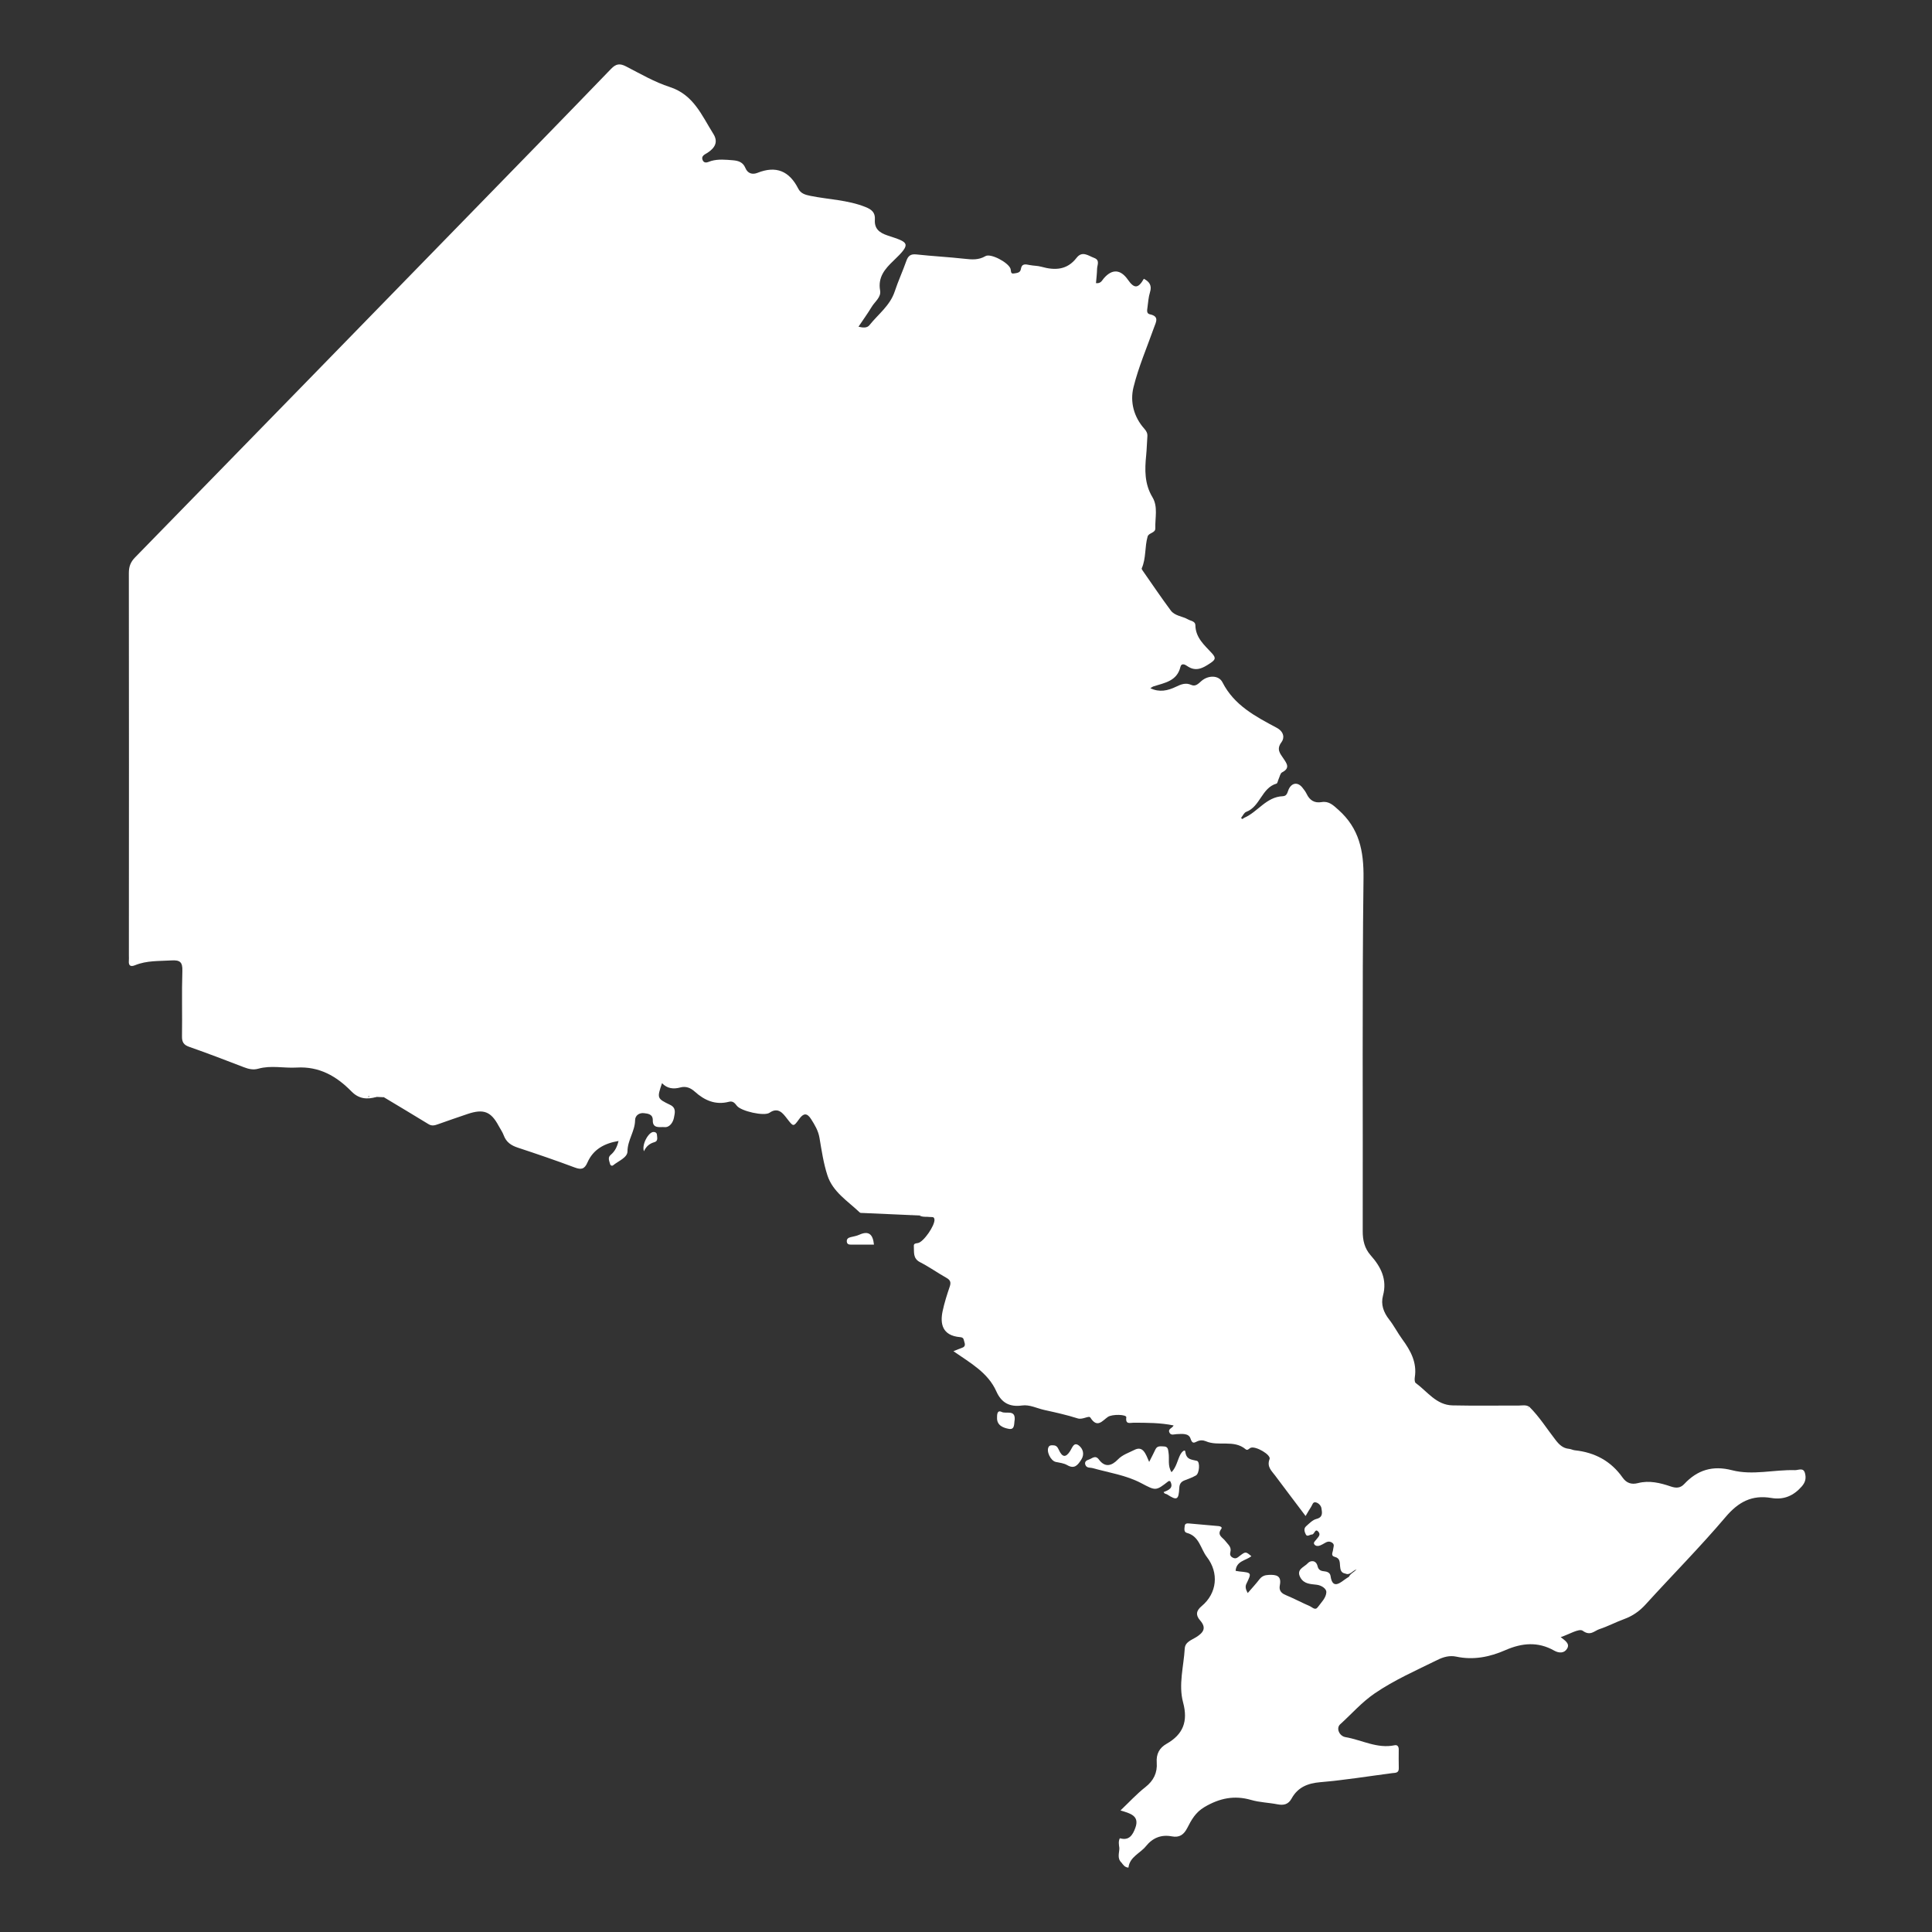 <svg xmlns="http://www.w3.org/2000/svg" width="120" height="120" viewBox="0 0 120 120" fill="none"><rect x="0" y="0" width="120" height="120" fill="#333333" stroke="none"/><path d="M83.545 97.734C83.287 97.687 83.255 97.498 83.234 97.28C83.212 97.047 83.245 96.784 82.907 96.701C82.627 96.631 82.791 96.407 82.802 96.242C82.812 96.092 82.927 95.927 82.721 95.807C82.549 95.706 82.411 95.764 82.265 95.852C82.178 95.905 82.087 95.954 81.993 95.992C81.871 96.043 81.729 96.034 81.65 95.942C81.541 95.818 81.681 95.726 81.75 95.633C81.857 95.489 82.05 95.339 81.899 95.154C81.678 94.882 81.658 95.305 81.489 95.31C81.359 95.314 81.192 95.472 81.11 95.313C81.034 95.167 80.953 94.948 81.123 94.799C81.32 94.625 81.527 94.404 81.765 94.344C82.194 94.237 82.115 93.934 82.077 93.68C82.052 93.519 81.893 93.341 81.706 93.311C81.535 93.282 81.511 93.489 81.433 93.598C81.329 93.748 81.243 93.911 81.093 94.162C80.442 93.299 79.818 92.478 79.201 91.65C78.978 91.35 78.671 91.103 78.856 90.624C78.957 90.365 78.014 89.811 77.693 89.921C77.586 89.958 77.494 90.12 77.372 90.018C76.635 89.395 75.682 89.86 74.888 89.515C74.726 89.445 74.527 89.442 74.349 89.532C74.138 89.637 74.048 89.664 73.943 89.347C73.83 89.006 73.41 89.064 73.08 89.077C72.931 89.083 72.732 89.175 72.638 88.983C72.52 88.742 72.823 88.71 72.894 88.537C72.065 88.365 71.236 88.371 70.407 88.367C70.197 88.367 69.892 88.496 69.957 88.033C69.983 87.848 69.081 87.825 68.813 88.007C68.471 88.239 68.156 88.736 67.726 88.05C67.632 87.9 67.247 88.199 66.936 88.099C66.257 87.881 65.556 87.73 64.858 87.574C64.401 87.472 63.951 87.232 63.484 87.297C62.707 87.405 62.201 87.13 61.886 86.424C61.365 85.255 60.283 84.665 59.219 83.926C59.445 83.837 59.596 83.767 59.755 83.714C59.985 83.638 59.939 83.474 59.888 83.316C59.848 83.195 59.865 83.071 59.638 83.053C58.503 82.958 58.388 82.192 58.547 81.44C58.657 80.922 58.82 80.412 58.991 79.909C59.08 79.645 59.026 79.505 58.784 79.369C58.232 79.058 57.712 78.687 57.148 78.398C56.684 78.161 56.787 77.762 56.76 77.391C56.748 77.222 56.896 77.23 57.018 77.207C57.37 77.14 58.084 76.1 58.041 75.739C58.018 75.548 57.874 75.605 57.766 75.59C57.545 75.561 57.314 75.612 57.105 75.496C57.377 75.365 57.651 75.408 57.925 75.438C57.458 75.445 56.991 75.359 56.523 75.47C55.544 75.427 54.565 75.384 53.584 75.34C53.523 75.337 53.441 75.347 53.405 75.312C52.663 74.604 51.727 74.036 51.393 73.004C51.148 72.251 51.032 71.454 50.899 70.67C50.824 70.228 50.609 69.873 50.378 69.509C50.123 69.108 49.9 69.139 49.64 69.503C49.268 70.02 49.276 69.979 48.877 69.47C48.64 69.168 48.34 68.737 47.797 69.115C47.465 69.346 46.031 69.017 45.771 68.685C45.639 68.516 45.527 68.369 45.273 68.434C44.442 68.649 43.761 68.351 43.154 67.803C42.898 67.572 42.608 67.449 42.256 67.544C41.839 67.657 41.446 67.622 41.119 67.278C40.806 68.208 40.797 68.226 41.624 68.625C42.027 68.819 41.908 69.153 41.861 69.416C41.809 69.708 41.592 70.041 41.269 70.007C41.02 69.981 40.531 70.13 40.546 69.585C40.556 69.191 40.226 69.167 39.998 69.14C39.727 69.106 39.449 69.266 39.446 69.582C39.439 70.262 38.978 70.811 38.974 71.515C38.972 71.902 38.411 72.11 38.083 72.378C38.015 72.433 37.917 72.396 37.893 72.3C37.846 72.109 37.729 71.902 37.93 71.733C38.19 71.515 38.33 71.237 38.418 70.868C37.532 71.014 36.843 71.394 36.487 72.206C36.304 72.625 36.099 72.665 35.693 72.513C34.528 72.076 33.347 71.674 32.164 71.283C31.749 71.147 31.443 70.942 31.287 70.518C31.211 70.309 31.074 70.122 30.969 69.924C30.494 69.039 30.036 68.859 29.05 69.189C28.43 69.395 27.814 69.614 27.197 69.831C27.002 69.9 26.825 69.952 26.619 69.825C25.697 69.259 24.767 68.707 23.84 68.149C23.534 67.938 23.215 68.093 22.901 68.078C22.82 68.13 22.953 68.178 22.905 68.111C23.071 68.013 23.233 68.016 23.392 68.13C22.807 68.303 22.293 68.265 21.827 67.788C20.899 66.842 19.833 66.224 18.42 66.308C17.631 66.355 16.832 66.156 16.043 66.379C15.736 66.466 15.445 66.403 15.148 66.287C14.022 65.852 12.895 65.422 11.756 65.023C11.404 64.9 11.297 64.723 11.304 64.36C11.326 63.01 11.282 61.657 11.327 60.307C11.347 59.736 11.159 59.621 10.634 59.654C9.88 59.7 9.118 59.654 8.398 59.948C8.105 60.068 7.975 59.981 8.004 59.661C8.013 59.559 8.005 59.456 8.005 59.354C8.01 51.435 8.013 43.514 8.003 35.592C8.003 35.196 8.107 34.911 8.387 34.624C15.381 27.465 22.365 20.297 29.35 13.13C32.221 10.184 35.095 7.242 37.951 4.28C38.264 3.956 38.499 3.926 38.882 4.124C39.773 4.582 40.653 5.098 41.598 5.403C43.085 5.882 43.591 7.178 44.307 8.315C44.622 8.817 44.407 9.185 43.952 9.484C43.8 9.584 43.529 9.68 43.64 9.938C43.759 10.217 44.012 10.041 44.179 9.995C44.628 9.871 45.068 9.919 45.517 9.954C45.873 9.982 46.151 10.081 46.294 10.427C46.442 10.786 46.738 10.858 47.047 10.736C48.209 10.272 49.029 10.627 49.582 11.718C49.733 12.017 50.011 12.1 50.333 12.165C51.471 12.395 52.65 12.417 53.749 12.855C54.133 13.008 54.371 13.19 54.34 13.643C54.303 14.19 54.598 14.45 55.12 14.623C56.432 15.058 56.658 15.087 55.49 16.2C54.956 16.708 54.519 17.221 54.665 18.045C54.739 18.462 54.343 18.729 54.147 19.053C53.895 19.47 53.609 19.865 53.322 20.292C53.603 20.36 53.853 20.383 54.002 20.197C54.545 19.516 55.281 18.985 55.572 18.105C55.783 17.465 56.069 16.849 56.292 16.213C56.404 15.893 56.558 15.765 56.915 15.803C57.911 15.911 58.912 15.963 59.908 16.073C60.364 16.123 60.783 16.16 61.208 15.909C61.529 15.718 62.62 16.294 62.763 16.687C62.807 16.809 62.75 17.024 62.967 16.986C63.131 16.958 63.368 16.96 63.405 16.724C63.462 16.349 63.697 16.412 63.953 16.462C64.193 16.51 64.446 16.502 64.68 16.568C65.519 16.804 66.277 16.778 66.865 16.018C67.221 15.557 67.595 15.885 67.96 16.02C68.339 16.16 68.145 16.464 68.141 16.703C68.136 16.998 68.097 17.292 68.073 17.587C68.377 17.622 68.447 17.418 68.559 17.288C69.076 16.69 69.601 16.719 70.061 17.381C70.451 17.94 70.699 17.926 71.047 17.315C71.389 17.496 71.56 17.728 71.429 18.148C71.332 18.456 71.314 18.79 71.269 19.115C71.246 19.277 71.209 19.477 71.424 19.523C72.022 19.649 71.801 19.999 71.678 20.343C71.24 21.576 70.716 22.789 70.403 24.053C70.18 24.96 70.419 25.893 71.079 26.633C71.216 26.788 71.28 26.918 71.265 27.113C71.235 27.5 71.23 27.89 71.191 28.276C71.1 29.181 71.082 30.054 71.582 30.886C71.935 31.473 71.737 32.168 71.759 32.814C71.769 33.112 71.35 33.087 71.281 33.324C71.095 33.968 71.193 34.668 70.916 35.3C70.896 35.346 70.975 35.444 71.021 35.511C71.584 36.317 72.133 37.131 72.719 37.919C72.973 38.261 73.442 38.271 73.793 38.474C73.964 38.572 74.242 38.583 74.247 38.831C74.259 39.615 74.813 40.073 75.275 40.575C75.561 40.885 75.466 40.993 75.163 41.197C74.694 41.513 74.26 41.74 73.722 41.358C73.599 41.271 73.38 41.173 73.321 41.416C73.107 42.307 72.343 42.41 71.652 42.63C71.581 42.653 71.519 42.706 71.45 42.745C72.016 43.02 72.537 42.899 73.053 42.651C73.348 42.509 73.645 42.385 73.988 42.54C74.266 42.666 74.442 42.452 74.628 42.293C75.044 41.936 75.698 41.922 75.931 42.382C76.659 43.814 77.985 44.502 79.297 45.203C79.754 45.448 79.793 45.837 79.594 46.101C79.265 46.54 79.508 46.801 79.713 47.106C79.93 47.427 80.147 47.711 79.631 47.973C79.516 48.032 79.483 48.254 79.412 48.401C79.37 48.493 79.349 48.653 79.286 48.671C78.36 48.937 78.277 50.101 77.404 50.427C77.272 50.476 77.194 50.667 77.091 50.793C77.152 50.94 77.217 50.822 77.281 50.795C78.127 50.431 78.651 49.49 79.681 49.454C79.952 49.444 79.963 49.196 80.046 49.018C80.237 48.616 80.6 48.564 80.883 48.906C80.987 49.031 81.088 49.166 81.158 49.311C81.349 49.709 81.642 49.894 82.086 49.82C82.543 49.744 82.805 50.01 83.129 50.298C84.424 51.449 84.711 52.848 84.69 54.549C84.601 61.851 84.658 69.156 84.641 76.459C84.639 77.043 84.752 77.537 85.139 77.975C85.773 78.689 86.17 79.47 85.9 80.477C85.755 81.019 85.932 81.509 86.283 81.957C86.584 82.342 86.808 82.788 87.098 83.183C87.615 83.891 88.021 84.623 87.876 85.548C87.858 85.662 87.862 85.849 87.929 85.898C88.653 86.425 89.207 87.268 90.215 87.291C91.585 87.322 92.956 87.295 94.327 87.302C94.546 87.302 94.779 87.24 94.984 87.379C94.592 87.547 94.182 87.445 93.782 87.45C92.559 87.466 91.338 87.456 90.116 87.457C91.545 87.458 92.972 87.462 94.401 87.454C94.596 87.454 94.81 87.528 94.989 87.378C95.616 87.999 96.081 88.747 96.618 89.438C96.842 89.727 97.074 89.956 97.455 89.99C97.575 90.001 97.691 90.067 97.811 90.08C99.052 90.209 100.058 90.746 100.783 91.775C101.021 92.114 101.327 92.223 101.737 92.118C102.44 91.937 103.119 92.104 103.781 92.329C104.105 92.439 104.367 92.436 104.612 92.174C105.427 91.301 106.379 91.008 107.575 91.317C108.862 91.65 110.18 91.275 111.486 91.314C111.7 91.32 112.012 91.132 112.109 91.497C112.189 91.797 112.152 92.052 111.907 92.33C111.386 92.92 110.78 93.17 110.017 93.041C108.82 92.839 107.98 93.281 107.185 94.219C105.599 96.09 103.865 97.835 102.215 99.652C101.83 100.076 101.402 100.374 100.871 100.567C100.354 100.756 99.861 101.019 99.339 101.19C99.027 101.292 98.783 101.637 98.305 101.289C98.079 101.125 97.442 101.524 96.938 101.685C97.205 101.895 97.515 102.083 97.343 102.387C97.17 102.695 96.835 102.693 96.531 102.521C95.525 101.953 94.532 102.043 93.5 102.494C92.536 102.917 91.52 103.125 90.454 102.897C90.042 102.81 89.659 102.913 89.274 103.104C87.955 103.755 86.609 104.343 85.384 105.18C84.579 105.729 83.952 106.457 83.24 107.1C82.971 107.343 83.189 107.831 83.567 107.896C84.584 108.069 85.537 108.63 86.623 108.401C86.797 108.364 86.878 108.484 86.878 108.659C86.876 109.047 86.87 109.436 86.881 109.824C86.89 110.143 86.659 110.108 86.463 110.134C84.984 110.327 83.508 110.568 82.022 110.693C81.221 110.761 80.61 111.007 80.221 111.714C80.02 112.079 79.729 112.144 79.345 112.069C78.803 111.963 78.239 111.951 77.713 111.799C76.661 111.494 75.746 111.688 74.808 112.241C74.258 112.565 74 113.036 73.748 113.531C73.529 113.959 73.258 114.149 72.787 114.06C72.126 113.936 71.597 114.149 71.174 114.672C70.815 115.118 70.171 115.325 70.09 116C69.859 115.988 69.764 115.827 69.655 115.687C69.563 115.418 69.627 115.14 69.607 114.868C69.585 114.638 69.657 114.4 69.558 114.176C70.135 114.349 70.359 113.964 70.517 113.534C70.799 112.768 70.186 112.631 69.595 112.45C70.151 111.921 70.608 111.42 71.135 111.007C71.654 110.602 71.893 110.106 71.847 109.479C71.807 108.945 72.013 108.563 72.456 108.312C73.49 107.725 73.801 106.918 73.484 105.741C73.188 104.642 73.522 103.508 73.587 102.39C73.611 101.981 74.023 101.86 74.297 101.687C74.763 101.394 74.945 101.106 74.537 100.641C74.253 100.316 74.297 100.041 74.634 99.761C75.602 98.956 75.717 97.687 74.963 96.71C74.566 96.196 74.499 95.417 73.719 95.211C73.52 95.158 73.567 94.945 73.584 94.785C73.599 94.614 73.735 94.615 73.856 94.625C74.468 94.677 75.079 94.733 75.689 94.788C75.797 94.798 75.936 94.855 75.856 94.962C75.56 95.355 75.952 95.496 76.11 95.715C76.263 95.925 76.507 96.078 76.421 96.4C76.384 96.54 76.403 96.667 76.575 96.751C76.771 96.85 76.872 96.737 77.004 96.637C77.371 96.361 77.373 96.364 77.726 96.66C77.378 96.933 76.792 96.948 76.746 97.568C76.827 97.582 76.904 97.598 76.983 97.606C77.753 97.684 77.749 97.681 77.414 98.377C77.333 98.544 77.37 98.721 77.499 98.947C77.758 98.646 78.005 98.38 78.226 98.094C78.378 97.899 78.55 97.831 78.798 97.82C79.275 97.798 79.614 97.865 79.492 98.469C79.432 98.772 79.565 98.951 79.86 99.073C80.369 99.283 80.857 99.546 81.365 99.765C81.511 99.829 81.686 100.047 81.849 99.825C82.063 99.53 82.374 99.243 82.382 98.884C82.385 98.684 82.098 98.472 81.792 98.433C81.418 98.384 81.006 98.399 80.774 97.992C80.475 97.469 81.019 97.334 81.231 97.093C81.384 96.917 81.743 96.88 81.836 97.277C81.888 97.496 82.02 97.574 82.227 97.593C82.42 97.61 82.611 97.671 82.643 97.889C82.744 98.598 83.084 98.444 83.481 98.139C83.578 98.065 83.684 98.002 83.786 97.934C83.875 97.737 84.084 97.663 84.259 97.477C83.991 97.567 83.844 97.875 83.551 97.733L83.545 97.734Z" fill="white"></path><path d="M71.378 90.801C71.548 90.463 71.663 90.249 71.764 90.029C71.879 89.781 72.09 89.837 72.291 89.841C72.556 89.847 72.551 90.042 72.58 90.225C72.644 90.615 72.509 91.038 72.766 91.442C73.076 91.112 73.132 90.693 73.316 90.34C73.392 90.195 73.599 89.981 73.623 90.172C73.688 90.672 74.001 90.648 74.343 90.736C74.549 90.788 74.498 91.523 74.283 91.642C74.07 91.76 73.839 91.852 73.61 91.935C73.374 92.019 73.261 92.145 73.247 92.421C73.21 93.169 73.101 93.215 72.488 92.818C72.429 92.78 72.331 92.803 72.276 92.677C72.567 92.554 72.924 92.438 72.68 91.994C72.647 91.996 72.596 91.983 72.572 92.002C71.785 92.614 71.793 92.6 70.887 92.123C69.945 91.625 68.89 91.474 67.879 91.19C67.709 91.142 67.491 91.2 67.412 90.978C67.35 90.801 67.471 90.705 67.617 90.662C67.826 90.601 68.028 90.346 68.257 90.657C68.643 91.179 69.061 91.037 69.435 90.65C69.723 90.351 70.115 90.233 70.456 90.058C70.999 89.78 71.16 90.303 71.376 90.8L71.378 90.801Z" fill="white"></path><path d="M65.415 89.772C65.603 89.772 65.683 89.872 65.763 90.046C65.982 90.529 66.196 90.546 66.466 90.131C66.602 89.922 66.697 89.533 67.022 89.792C67.261 89.983 67.38 90.328 67.155 90.67C66.939 91 66.739 91.265 66.283 91C66.079 90.882 65.82 90.853 65.58 90.804C65.256 90.737 64.962 90.123 65.141 89.857C65.207 89.758 65.314 89.766 65.415 89.771V89.772Z" fill="white"></path><path d="M54.282 77.307C53.807 77.307 53.342 77.31 52.879 77.306C52.756 77.306 52.624 77.301 52.599 77.138C52.573 76.96 52.677 76.88 52.835 76.842C53.013 76.798 53.2 76.769 53.366 76.694C53.975 76.417 54.222 76.681 54.283 77.309L54.282 77.307Z" fill="white"></path><path d="M63.026 88.164C62.974 88.425 63.05 88.822 62.658 88.749C62.332 88.689 61.921 88.546 61.928 88.077C61.931 87.915 61.911 87.549 62.217 87.699C62.488 87.833 63.056 87.54 63.026 88.163V88.164Z" fill="white"></path><path d="M39.997 71.51C39.843 71.101 40.279 70.305 40.596 70.308C40.712 70.308 40.794 70.366 40.803 70.481C40.815 70.654 40.887 70.874 40.648 70.942C40.35 71.025 40.137 71.198 39.995 71.509L39.997 71.51Z" fill="white"></path><path d="M56.527 75.47C57.007 75.242 57.503 75.398 57.996 75.454C57.7 75.467 57.404 75.481 57.108 75.495C56.914 75.487 56.719 75.478 56.525 75.47H56.527Z" fill="white"></path><path d="M23.398 68.132C23.225 68.115 23.05 68.099 22.877 68.082C23.21 68.028 23.554 67.841 23.846 68.152C23.696 68.144 23.548 68.138 23.398 68.131V68.132Z" fill="white"></path><path d="M69.662 114.784C69.659 115.085 69.655 115.386 69.653 115.687C69.374 115.419 69.524 115.091 69.526 114.784C69.572 114.73 69.617 114.727 69.664 114.784H69.662Z" fill="white"></path><path d="M69.662 114.784C69.617 114.784 69.572 114.784 69.525 114.784C69.497 114.578 69.456 114.373 69.555 114.176C69.741 114.352 69.635 114.58 69.662 114.784Z" fill="white"></path><path d="M94.989 87.378C94.901 87.424 94.814 87.507 94.725 87.507C93.134 87.514 91.542 87.513 89.951 87.378C91.629 87.378 93.308 87.378 94.986 87.378H94.99H94.989Z" fill="white"></path></svg>